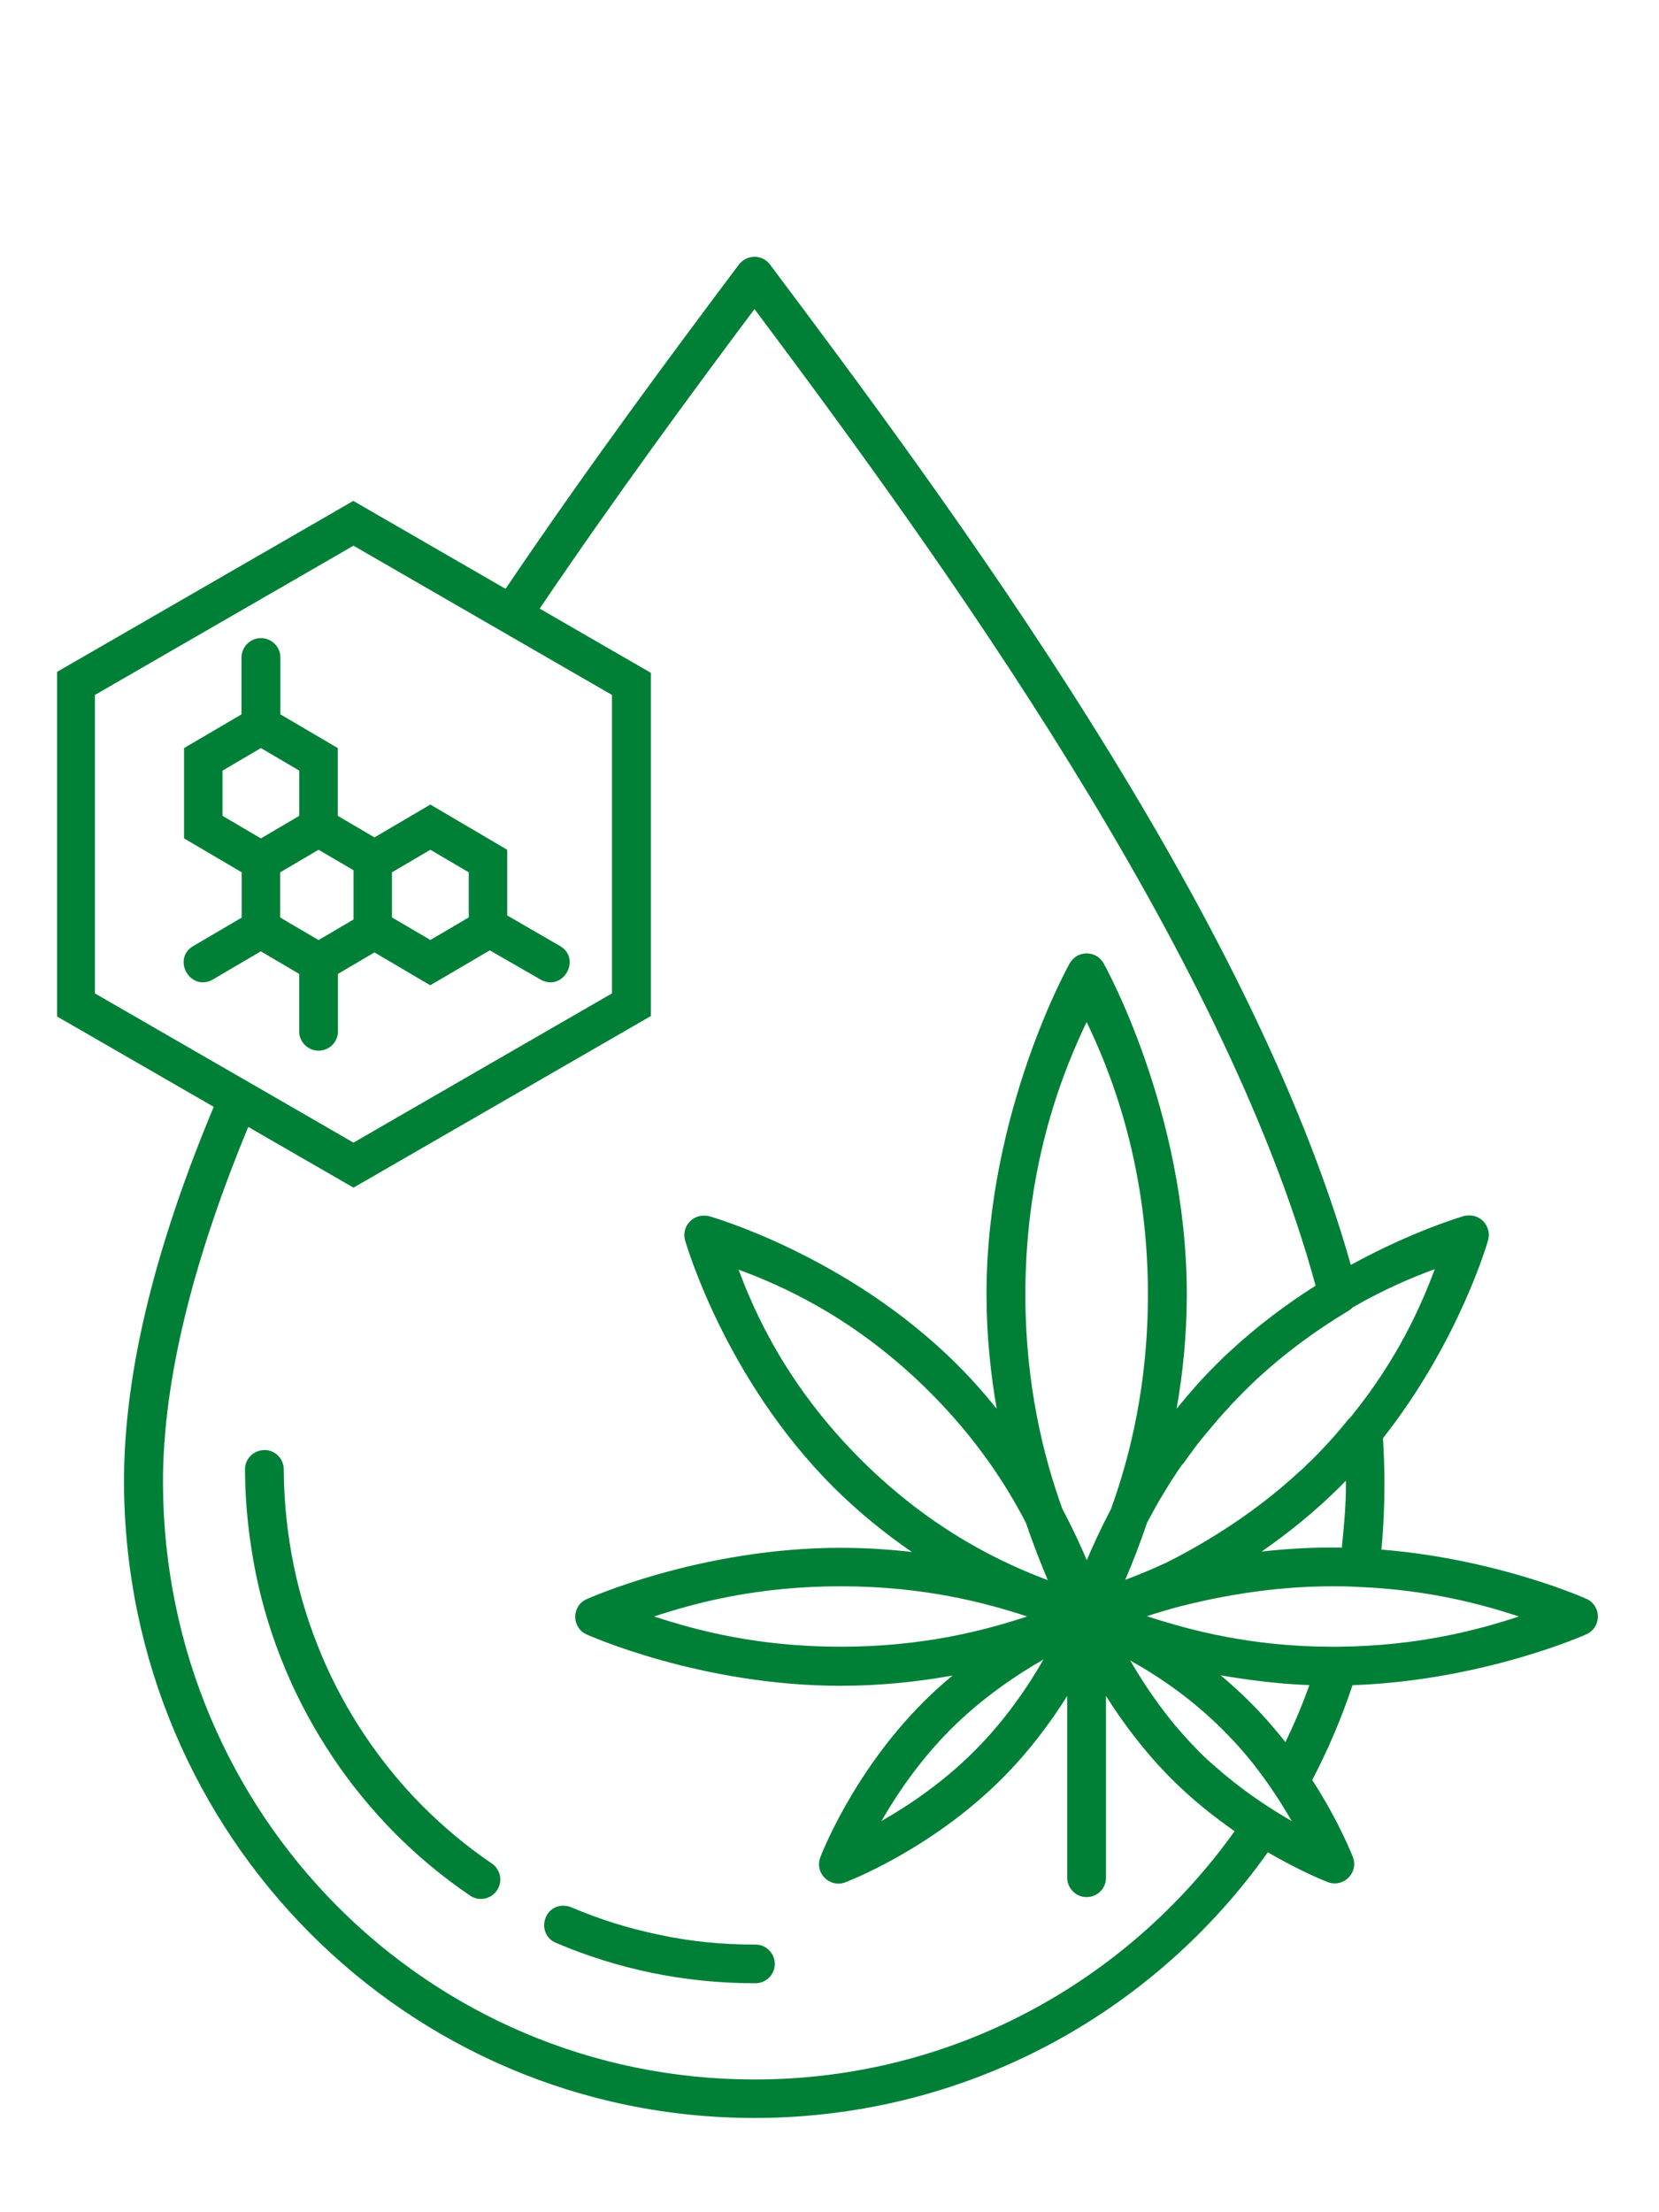 <?xml version="1.0" encoding="utf-8"?>
<svg xmlns="http://www.w3.org/2000/svg" xmlns:xlink="http://www.w3.org/1999/xlink" width="1728" zoomAndPan="magnify" viewBox="0 0 1296 1728" height="2304" preserveAspectRatio="xMidYMid meet" version="1.0">
  <defs>
    <clipPath id="644469244f">
      <path clip-rule="nonzero" d="M 44.602 200 L 1249 200 L 1249 1655 L 44.602 1655 Z M 44.602 200"/>
    </clipPath>
  </defs>
  <rect x="-129.6" width="1555.2" fill="#ffffff" y="-172.8" height="2073.6" fill-opacity="1"/>
  <rect x="-129.6" width="1555.2" fill="#ffffff" y="-172.8" height="2073.6" fill-opacity="1"/>
  <rect x="-129.6" width="1555.2" fill="#ffffff" y="-172.8" height="2073.6" fill-opacity="1"/>
  <g clip-path="url(#644469244f)">
    <path fill="#008037" fill-opacity="1" fill-rule="nonzero" d="M 589.738 200.641 C 584.793 200.484 580.156 202.805 577.145 206.746 C 526.371 274.43 460.996 362.199 394.926 459.941 L 275.996 391.254 L 43.703 525.305 L 43.703 793.492 L 166.961 864.574 C 124.07 967.184 96.406 1068.012 96.871 1159.496 C 98.492 1433.398 317.492 1654.375 589.277 1654.375 C 754.723 1654.375 901.164 1572.629 990.418 1446.844 C 1017.543 1462.68 1037.324 1470.176 1037.324 1470.176 C 1049.535 1474.734 1061.512 1462.836 1056.875 1450.629 C 1056.875 1450.629 1046.828 1424.047 1025.113 1390.363 C 1037.48 1366.719 1048.066 1341.992 1056.566 1316.344 C 1159.035 1312.711 1239.324 1276.551 1239.324 1276.551 C 1251.227 1271.141 1251.227 1254.297 1239.324 1248.891 C 1239.324 1248.891 1170.551 1217.828 1079.133 1210.41 C 1080.754 1193.645 1081.527 1176.648 1081.527 1159.496 C 1081.527 1147.598 1081.141 1135.543 1080.367 1123.41 C 1140.41 1047.152 1162.512 968.727 1162.512 968.727 C 1165.141 959.301 1158.34 949.875 1148.602 949.41 C 1146.98 949.336 1145.355 949.41 1143.812 949.797 C 1143.812 949.797 1104.863 960.848 1055.254 988.043 C 976.586 710.047 742.746 394.961 601.484 206.59 C 598.703 202.883 594.375 200.719 589.816 200.562 Z M 589.352 241.359 C 732.699 432.898 955.953 740.953 1027.742 1004.27 C 1005.562 1018.332 982.305 1035.484 960.203 1056.113 C 959.973 1056.27 959.816 1056.422 959.816 1056.5 C 956.57 1059.359 953.48 1062.449 950.387 1065.539 C 939.648 1076.203 929.832 1087.254 920.793 1098.379 C 920.406 1099.227 919.555 1099.613 919.168 1100.387 C 924.039 1072.648 927.129 1042.594 927.129 1011.223 C 927.129 867.82 862.141 752.465 862.141 752.465 C 859.355 747.441 854.023 744.508 848.305 744.738 C 843.051 744.895 838.262 747.828 835.633 752.465 C 835.633 752.465 770.645 867.82 770.645 1011.223 C 770.645 1042.594 773.812 1072.648 778.602 1100.387 C 769.176 1088.645 758.82 1076.898 747.461 1065.617 C 661.605 980.086 553.883 949.953 553.883 949.953 C 552.414 949.645 550.867 949.488 549.402 949.566 C 539.508 949.797 532.477 959.301 535.184 968.805 C 535.184 968.805 565.398 1076.203 651.25 1161.812 C 670.957 1181.438 691.82 1198.129 712.301 1212.266 C 694.68 1210.258 676.059 1209.02 656.738 1209.02 C 546.93 1209.02 458.293 1249.121 458.293 1249.121 C 446.391 1254.453 446.391 1271.375 458.293 1276.707 C 458.293 1276.707 546.93 1316.805 656.738 1316.805 C 688.188 1316.805 717.785 1313.559 744.137 1308.77 C 736.562 1315.027 728.992 1321.828 721.574 1329.246 C 665.395 1385.262 640.82 1450.781 640.82 1450.781 C 636.184 1462.988 648.082 1474.891 660.293 1470.332 C 660.293 1470.332 726.055 1445.762 782.234 1389.82 C 804.027 1368.109 820.949 1345.008 833.699 1324.766 L 833.699 1466.699 C 833.699 1475.043 840.5 1481.844 848.848 1481.844 C 857.27 1481.844 864.07 1475.043 863.992 1466.699 L 863.992 1324.766 C 876.742 1344.93 893.746 1368.109 915.461 1389.82 C 931.609 1405.891 948.535 1419.258 964.453 1430.383 C 880.609 1547.75 744.293 1624.32 589.43 1624.32 C 334.031 1624.32 128.707 1417.402 127.316 1159.57 C 126.93 1075.43 152.973 979.234 193.93 880.262 L 276.152 927.699 L 508.445 793.648 L 508.445 785.148 C 508.445 785.07 508.445 784.992 508.445 784.914 L 508.445 525.539 L 421.586 475.395 C 481.938 386.309 540.824 306.34 589.352 241.512 Z M 276.152 426.254 L 425.219 512.324 L 478.074 542.844 L 478.074 775.953 L 316.488 869.211 L 276.152 892.547 L 202.199 849.816 L 193.852 845.027 L 74.148 775.953 L 74.148 542.844 Z M 203.59 498.418 C 195.242 498.574 188.598 505.449 188.676 513.793 L 188.676 557.988 L 143.777 584.336 L 143.777 654.879 L 188.828 681.383 L 188.828 716.77 L 151.117 738.867 C 133.652 749.141 149.031 775.258 166.496 764.98 L 203.742 743.117 L 233.727 760.73 L 233.727 804.852 C 233.34 813.504 240.219 820.688 248.871 820.688 C 257.527 820.688 264.406 813.504 264.02 804.852 L 264.02 760.73 L 292.535 743.965 L 336.117 769.617 L 382.637 742.344 L 422.125 765.059 C 439.59 775.18 454.812 748.988 437.352 738.867 L 396.238 715.07 L 396.238 663.766 L 336.195 628.453 L 292.535 654.105 L 263.863 637.262 L 263.863 584.336 L 219.043 557.988 L 219.043 513.793 C 219.199 505.297 212.168 498.34 203.59 498.418 Z M 203.82 584.336 L 233.805 601.953 L 233.805 637.262 L 203.82 654.879 L 173.836 637.262 L 173.836 601.953 Z M 248.871 663.766 L 276.152 679.758 L 276.152 718.234 L 248.871 734.309 L 218.891 716.691 L 218.891 681.383 Z M 336.195 663.766 L 366.18 681.383 L 366.18 716.613 L 336.195 734.23 L 306.211 716.613 L 306.211 681.383 Z M 848.848 798.207 C 865.152 832.277 896.758 905.988 896.758 1011.223 C 896.758 1082.23 882.387 1138.789 867.934 1178.578 C 867.781 1178.965 867.625 1179.43 867.547 1179.43 C 859.898 1193.953 853.793 1207.246 849 1218.68 C 844.055 1207.012 837.719 1193.336 829.836 1178.426 C 815.465 1138.633 801.012 1082.074 801.012 1011.07 C 801.012 905.836 832.695 832.125 849 798.051 Z M 576.988 991.754 C 609.754 1003.883 667.246 1028.531 725.977 1087.02 C 762.762 1123.723 786.176 1159.883 801.555 1189.781 C 807.426 1207.168 813.379 1222.078 818.555 1234.285 C 785.402 1221.77 729.688 1197.047 672.578 1140.18 C 613.926 1081.613 589.199 1024.359 576.988 991.754 Z M 1120.707 991.754 C 1110.738 1018.176 1092.73 1060.75 1055.02 1107.031 C 1054.324 1107.648 1053.629 1108.344 1053.012 1109.039 C 1046.906 1116.691 1040.262 1124.262 1033.305 1131.602 C 1030.523 1134.461 1027.898 1137.32 1025.039 1140.102 C 1023.027 1142.109 1021.02 1143.734 1019.242 1145.742 C 1018.004 1146.977 1016.77 1148.137 1015.609 1148.988 C 981.145 1181.051 943.434 1204.23 912.215 1220.07 C 899.539 1226.02 888.414 1230.5 878.984 1234.055 C 884.316 1221.77 890.191 1206.859 896.062 1189.473 C 899.309 1183.523 902.555 1177.344 906.262 1170.93 C 906.34 1170.773 906.496 1170.621 906.574 1170.543 C 908.195 1167.684 909.816 1165.137 911.52 1162.352 C 912.367 1161.117 913.141 1159.496 913.992 1158.336 C 915.152 1156.25 916.387 1154.703 917.625 1152.773 C 918.781 1150.766 920.406 1148.523 921.875 1146.359 C 922.723 1145.199 923.496 1143.965 924.734 1142.805 C 926.742 1139.945 928.363 1137.473 930.527 1134.77 C 931.301 1133.922 931.688 1133.148 932.539 1131.91 C 934.547 1129.129 936.941 1126.195 939.184 1123.41 C 940.035 1122.562 940.418 1121.789 941.191 1120.941 C 943.664 1118.156 946.062 1115.066 948.688 1112.055 C 949.461 1111.281 949.848 1110.43 950.699 1109.66 C 953.094 1106.801 955.875 1103.785 958.578 1100.852 C 959.352 1100.078 960.203 1099.305 960.977 1098.07 C 964.605 1094.438 968.16 1090.574 971.949 1086.789 C 998.223 1060.52 1027.047 1039.734 1053.785 1023.664 C 1054.867 1022.969 1055.793 1022.195 1056.645 1021.27 C 1082.145 1006.512 1104.477 997.395 1120.781 991.367 Z M 206.215 1132.684 C 197.871 1132.84 191.223 1139.715 191.379 1148.059 C 191.535 1175.797 194.547 1202.84 199.801 1228.957 C 205.133 1255.148 213.016 1280.336 223.141 1304.367 C 233.184 1328.316 245.551 1351.109 259.844 1372.438 C 274.066 1393.762 290.371 1413.617 308.297 1431.773 C 326.227 1449.855 345.934 1466.234 367.105 1480.605 C 373.984 1485.398 383.488 1483.621 388.203 1476.668 C 392.914 1469.789 391.137 1460.285 384.184 1455.574 C 364.711 1442.359 346.473 1427.141 329.859 1410.449 C 313.242 1393.684 298.254 1375.371 285.039 1355.594 C 271.824 1335.891 260.387 1314.797 251.113 1292.621 C 241.762 1270.371 234.422 1247.113 229.477 1222.93 C 224.531 1198.746 221.824 1173.633 221.672 1147.906 C 221.75 1139.328 214.793 1132.453 206.215 1132.605 Z M 1051.391 1156.637 C 1051.391 1157.41 1051.465 1158.645 1051.465 1159.418 C 1051.465 1176.262 1049.844 1192.562 1048.219 1208.867 C 1045.824 1208.867 1043.508 1208.789 1041.109 1208.789 C 1021.793 1208.789 1003.168 1209.949 985.551 1211.957 C 1005.949 1197.816 1026.816 1181.129 1046.598 1161.504 C 1048.219 1159.883 1049.766 1158.258 1051.465 1156.48 Z M 656.738 1239.078 C 721.34 1239.078 769.02 1251.672 802.402 1262.645 C 769.02 1273.613 721.34 1286.285 656.738 1286.285 C 592.059 1286.285 544.379 1273.613 510.996 1262.645 C 544.301 1251.672 592.059 1239.078 656.738 1239.078 Z M 1041.035 1239.078 C 1044.664 1239.078 1047.91 1239.156 1051.391 1239.156 C 1055.02 1239.309 1058.188 1239.387 1061.59 1239.617 C 1061.82 1239.617 1062.129 1239.617 1062.363 1239.617 C 1116.223 1242.012 1157.027 1252.906 1186.547 1262.645 C 1154.09 1273.383 1107.801 1285.668 1045.594 1286.285 C 1045.438 1286.285 1045.359 1286.285 1045.207 1286.285 C 1043.582 1286.285 1042.039 1286.285 1040.801 1286.285 C 977.434 1286.285 929.293 1273.305 895.91 1262.41 C 902.246 1260.402 909.199 1258.238 916.617 1256.152 C 949.539 1247.422 992.812 1239.078 1040.879 1239.078 Z M 815.23 1296.176 C 803.098 1317.27 785.324 1343.695 760.828 1368.109 C 736.18 1392.68 709.672 1410.371 688.574 1422.426 C 700.707 1401.41 718.48 1374.984 742.977 1350.492 C 767.629 1326 794.137 1308.305 815.23 1296.176 Z M 882.926 1297.027 C 894.441 1303.516 906.961 1311.242 920.02 1320.902 C 931.531 1329.398 943.277 1339.289 954.715 1350.648 C 957.496 1353.43 960.125 1356.133 962.754 1358.992 C 963.141 1359.379 963.988 1360.227 964.375 1360.613 C 969.785 1366.488 974.809 1372.438 979.523 1378.387 C 991.73 1393.992 1001.469 1409.215 1009.043 1422.426 C 993.508 1413.465 974.961 1401.488 956.418 1385.957 C 955.645 1385.57 955.258 1384.723 954.406 1384.336 C 952.398 1382.324 950.156 1380.703 947.992 1378.695 C 947.219 1377.922 945.984 1377.07 945.211 1376.301 C 942.352 1373.828 939.57 1371.047 936.789 1368.266 C 933.621 1365.02 930.836 1362.16 927.977 1359.07 C 925.195 1355.824 922.492 1352.887 919.863 1349.875 C 917.004 1346.629 914.688 1343.617 912.293 1340.602 C 900.16 1325.148 890.5 1310.082 882.926 1297.027 Z M 953.559 1308.617 C 974.809 1312.246 998.145 1315.336 1022.875 1316.266 C 1017.465 1331.562 1011.129 1346.32 1004.172 1360.77 C 995.828 1350.262 986.555 1339.52 976.121 1329.168 C 968.703 1321.75 961.129 1314.949 953.559 1308.617 Z M 440.594 1488.566 C 423.75 1488.254 419.035 1511.359 434.566 1517.695 C 458.367 1527.816 483.328 1535.695 509.219 1541.027 C 535.105 1546.359 561.918 1549.141 589.43 1549.141 C 598.008 1549.527 605.273 1542.648 605.273 1534.074 C 605.273 1525.422 598.008 1518.543 589.43 1518.93 C 564.008 1518.93 539.277 1516.535 515.398 1511.359 C 491.441 1506.488 468.414 1499.227 446.469 1489.879 C 444.613 1489.105 442.605 1488.641 440.594 1488.641 Z M 440.594 1488.566"/>
  </g>
</svg>